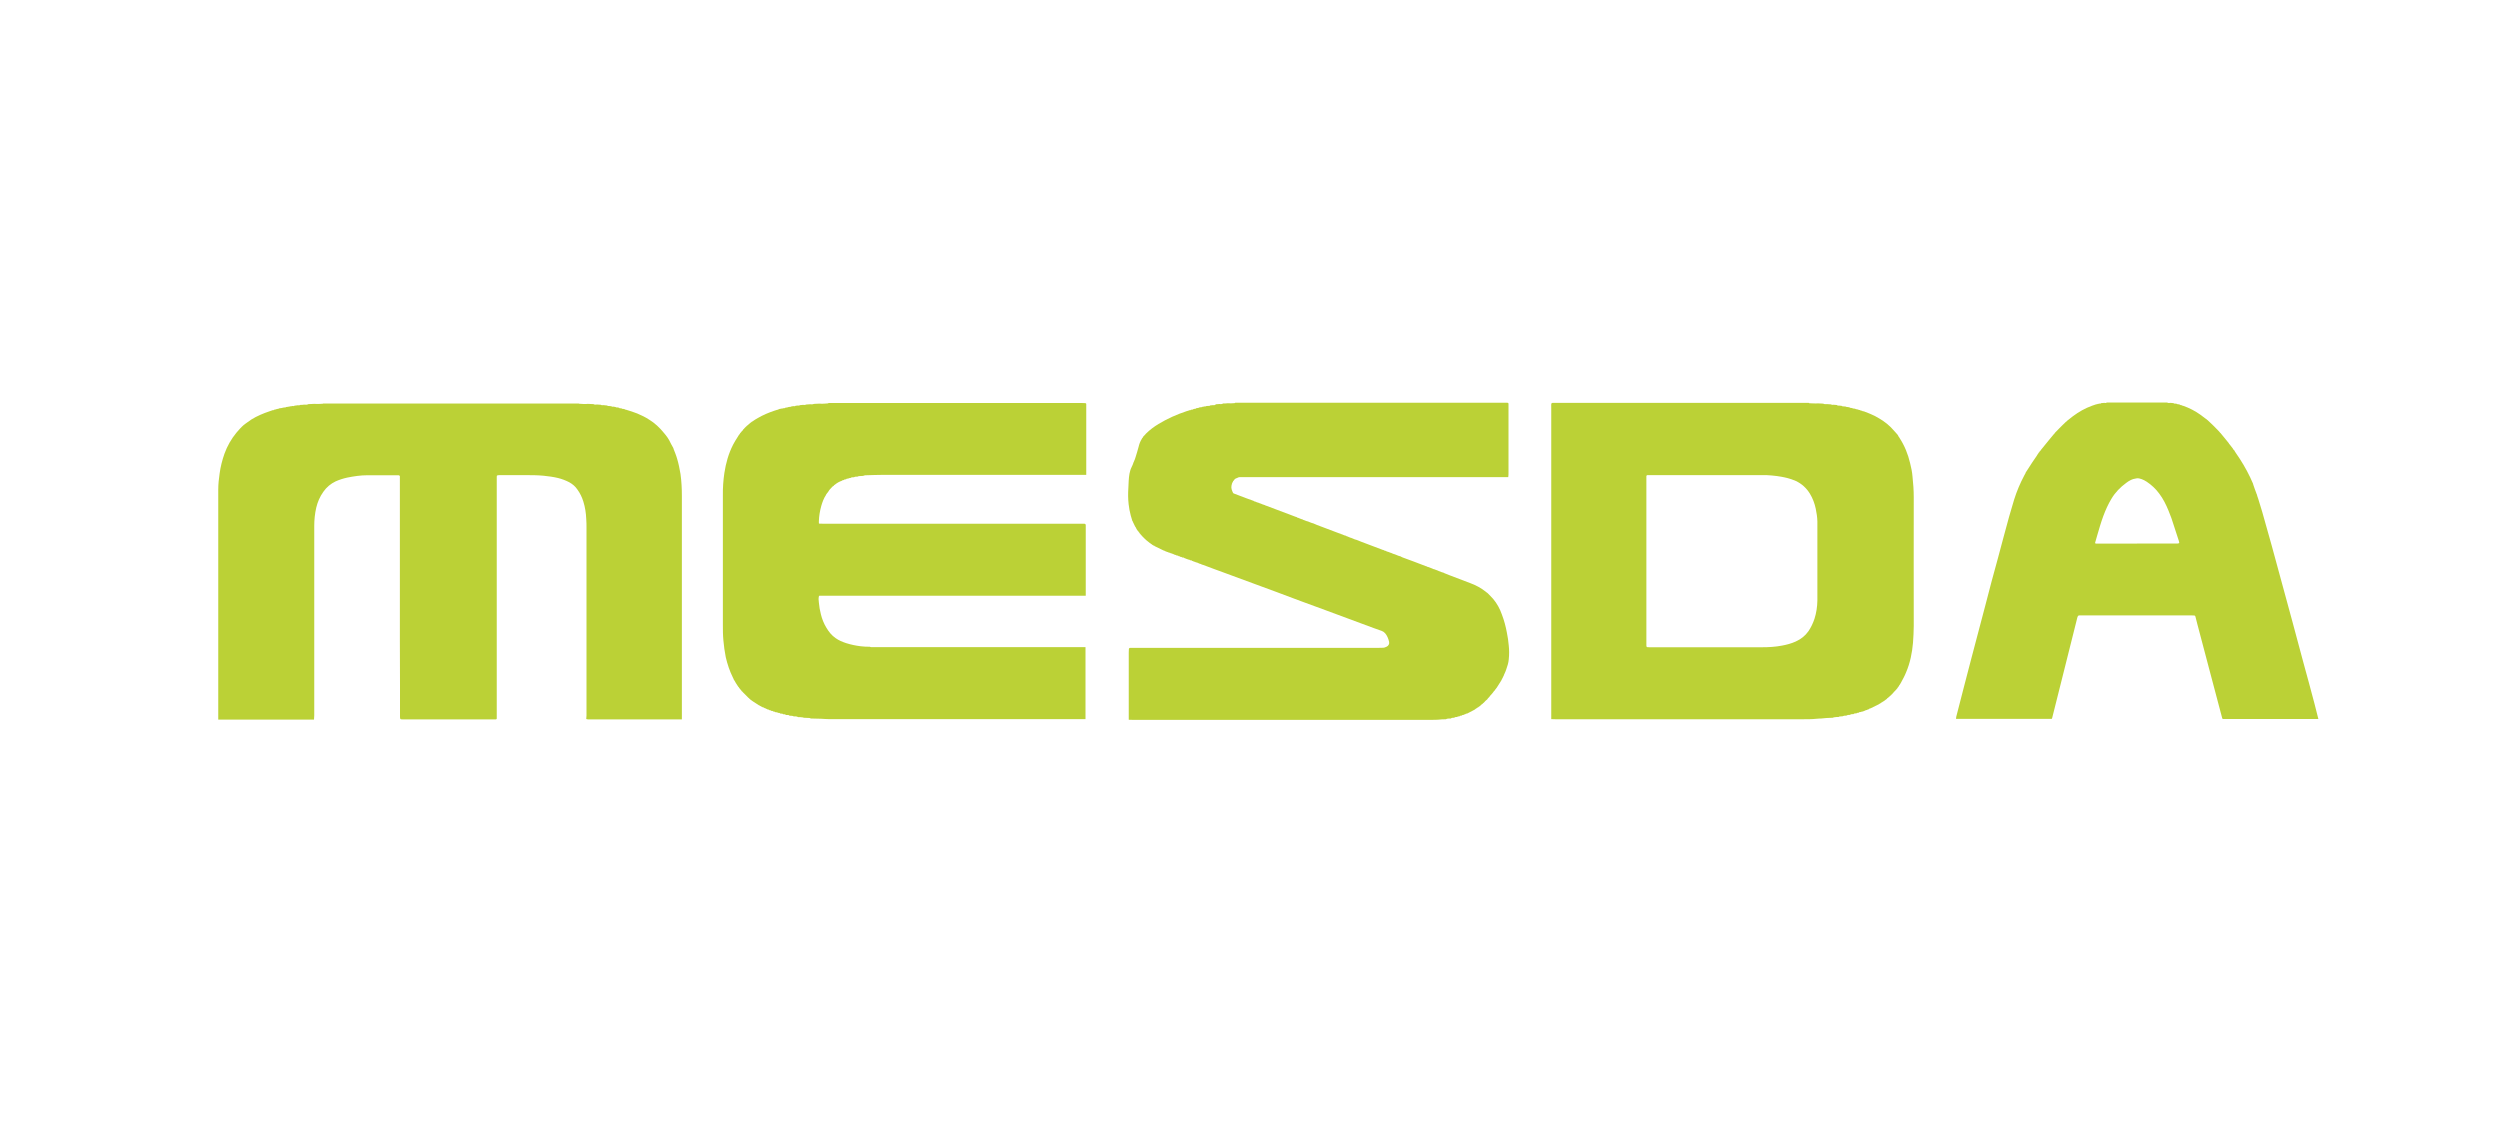 <?xml version="1.0" encoding="UTF-8"?> <svg xmlns="http://www.w3.org/2000/svg" xmlns:svg="http://www.w3.org/2000/svg" width="200" height="90"><defs><style>.b{fill:#bbd136;fill-rule:evenodd;}</style></defs><g class="layer"><title>Layer 1</title><path class="b" d="m53.86,35.85c0.11,0.29 0.23,0.56 0.31,0.85c0.12,0.4 0.2,0.81 0.27,1.22c0.08,0.58 0.11,1.16 0.11,1.76l0,17.53c0,0.11 0,0.23 0,0.34c-0.12,0 -0.25,0 -0.37,0l-6.89,0c-0.08,0 -0.17,0 -0.26,0c-0.04,0 -0.08,-0.02 -0.13,-0.03c0,-0.09 0.02,-0.19 0.02,-0.28l0,-15.01c0,-0.23 0,-0.47 -0.02,-0.71c-0.02,-0.47 -0.09,-0.94 -0.23,-1.39c-0.11,-0.35 -0.26,-0.67 -0.48,-0.97c-0.17,-0.25 -0.38,-0.43 -0.65,-0.58c-0.29,-0.15 -0.58,-0.26 -0.9,-0.34c-0.37,-0.09 -0.76,-0.14 -1.14,-0.18c-0.51,-0.05 -1.02,-0.05 -1.52,-0.05c-0.66,0 -1.32,0 -1.97,0c-0.07,0 -0.14,0 -0.22,0.02c0,0 -0.03,0.02 -0.04,0.03c0,0.03 -0.01,0.06 -0.01,0.08l0,19.02c0,0.11 0,0.21 0,0.32c0,0.04 -0.04,0.07 -0.07,0.07c-0.1,0 -0.19,0 -0.28,0l-7.18,0c-0.18,0 -0.21,0 -0.21,-0.2l0,-2.51c0,-1.17 -0.01,-2.35 -0.01,-3.51c0,-1.03 0,-2.06 0,-3.09l0,-3.26c0,-1.04 0,-2.09 0,-3.12c0,-1.08 0,-2.16 0,-3.24c0,-0.18 0,-0.34 0,-0.51c0,-0.04 -0.04,-0.08 -0.1,-0.09l-2.49,0c-0.55,0 -1.09,0.08 -1.63,0.19c-0.32,0.07 -0.63,0.17 -0.92,0.3c-0.4,0.19 -0.73,0.47 -0.98,0.83c-0.28,0.39 -0.46,0.81 -0.57,1.27c-0.11,0.48 -0.16,0.97 -0.16,1.46l0,15.16c0,0.12 -0.02,0.23 -0.02,0.34c-0.08,0 -0.16,0 -0.25,0l-7.15,0c-0.09,0 -0.17,0 -0.26,0c0,-0.1 0,-0.19 0,-0.28l0,-18.14c0,-0.43 0.05,-0.85 0.11,-1.27c0.07,-0.54 0.21,-1.08 0.39,-1.59c0.22,-0.61 0.54,-1.17 0.95,-1.67c0.09,-0.11 0.19,-0.22 0.3,-0.34c0.1,-0.1 0.19,-0.2 0.3,-0.29l0.02,0l0,-0.02s0.03,-0.01 0.03,-0.02c0.02,0 0.04,-0.01 0.04,-0.03c0.18,-0.12 0.34,-0.24 0.51,-0.36c0.45,-0.28 0.95,-0.49 1.46,-0.66c0.09,-0.03 0.18,-0.06 0.26,-0.09c0.04,0.02 0.08,0 0.1,-0.03c0.04,-0.01 0.09,-0.02 0.13,-0.03c0.02,0.01 0.04,0 0.05,-0.02c0.03,0 0.07,-0.01 0.1,-0.02c0.05,0.01 0.08,-0.01 0.11,-0.04c0.06,0 0.12,-0.02 0.19,-0.03c0.04,0.02 0.08,0 0.09,-0.02c0.05,0 0.09,-0.02 0.13,-0.02c0.06,0.01 0.12,0 0.17,-0.04c0.05,0 0.12,-0.01 0.18,-0.03c0.04,0.02 0.07,0 0.1,-0.02c0.08,0 0.15,-0.02 0.23,-0.03c0.07,0.02 0.12,0.01 0.17,-0.03c0.08,0 0.15,-0.02 0.24,-0.03c0.07,0.02 0.15,0.01 0.22,-0.03c0.1,0 0.19,0 0.29,-0.02c0.12,0.01 0.23,0.02 0.34,-0.04c0.16,0 0.3,-0.01 0.46,-0.02c0.22,0.02 0.45,0 0.68,-0.01c0.01,0 0.03,-0.02 0.05,-0.02c0.1,0 0.2,0 0.31,0l19.81,0c0.11,0 0.21,0 0.31,0c0.02,0 0.04,0.02 0.05,0.02c0.23,0.01 0.46,0.04 0.68,0.01c0.16,0 0.31,0.02 0.46,0.02c0.09,0.05 0.18,0.05 0.28,0.03c0.1,0 0.2,0.01 0.3,0.02c0.06,0.04 0.14,0.05 0.21,0.03c0.09,0.01 0.19,0.02 0.29,0.03c0.05,0.04 0.11,0.05 0.17,0.04c0.06,0 0.12,0.01 0.18,0.02c0.04,0.04 0.1,0.05 0.16,0.03c0.06,0.01 0.12,0.02 0.17,0.03c0.03,0.03 0.07,0.04 0.11,0.03c0.06,0 0.12,0.02 0.17,0.03c0.03,0.04 0.07,0.05 0.11,0.04c0.04,0 0.08,0.01 0.12,0.02c0.04,0.03 0.07,0.05 0.11,0.03c0.04,0.01 0.08,0.02 0.12,0.03c0.03,0.03 0.07,0.04 0.11,0.04c0.29,0.09 0.6,0.18 0.89,0.3c0.33,0.14 0.65,0.29 0.95,0.49c0.46,0.28 0.84,0.64 1.18,1.06c0.09,0.1 0.18,0.22 0.26,0.33l0,0.02l0.02,0c0.03,0.06 0.06,0.1 0.09,0.15l0,0.02l0.02,0c0.12,0.25 0.25,0.49 0.38,0.72l0,0.04l0.01,0l-0.03,-0.06z" id="svg_1"></path><path class="b" d="m62.59,32.68c0.05,-0.01 0.09,-0.02 0.13,-0.03c0.04,0.02 0.07,0 0.1,-0.03c0.04,0 0.07,-0.01 0.12,-0.02c0.04,0 0.07,0 0.1,-0.03c0.06,0 0.12,-0.02 0.18,-0.03c0.04,0.02 0.08,0 0.1,-0.03c0.06,0 0.12,-0.01 0.18,-0.02c0.06,0.02 0.12,0 0.16,-0.03c0.06,0 0.12,-0.02 0.18,-0.02c0.06,0.02 0.12,0 0.17,-0.03c0.07,0 0.15,-0.01 0.23,-0.02c0.09,0.02 0.19,0.01 0.28,-0.03c0.1,-0.01 0.19,-0.02 0.29,-0.02c0.11,0.02 0.22,0.01 0.33,-0.03c0.13,0 0.27,-0.01 0.41,-0.02c0.23,0.02 0.46,0 0.69,-0.02c0.01,0 0.03,-0.02 0.05,-0.03c0.11,0 0.22,0 0.33,0l19.9,0c0.1,0 0.21,0 0.3,0.01c0.04,0 0.08,0.03 0.08,0.07l0,5.67c-5.44,0 -10.89,0 -16.34,0c-0.42,0 -0.83,0.02 -1.25,0.03c-0.06,0 -0.11,0 -0.17,0.02c-0.03,0 -0.05,0.02 -0.08,0.03c-0.12,0 -0.23,0.01 -0.35,0.02c-0.04,0 -0.07,0.03 -0.1,0.04c-0.11,0 -0.2,-0.01 -0.29,0.05l-0.05,0c-0.08,0 -0.16,0 -0.23,0.06c-0.06,0 -0.13,0 -0.18,0.05c-0.01,0 -0.03,0 -0.05,0c-0.04,0 -0.09,0 -0.12,0.05c-0.02,0 -0.04,0 -0.05,0.01c-0.05,-0.01 -0.09,0 -0.12,0.05c-0.03,0 -0.04,0 -0.06,0.01c-0.04,0 -0.08,0.01 -0.11,0.05c-0.21,0.07 -0.4,0.18 -0.58,0.33c-0.03,0 -0.06,0.03 -0.06,0.06c-0.04,0.03 -0.06,0.05 -0.11,0.08c-0.02,0 -0.03,0.01 -0.03,0.03c-0.12,0.12 -0.23,0.23 -0.31,0.38c-0.03,0.02 -0.05,0.04 -0.05,0.08c-0.03,0.01 -0.05,0.03 -0.05,0.05c-0.02,0.01 -0.02,0.03 -0.03,0.04c-0.03,0.02 -0.04,0.04 -0.04,0.07c-0.19,0.28 -0.3,0.59 -0.39,0.9c-0.11,0.4 -0.18,0.81 -0.19,1.22c0,0.05 0,0.09 0,0.15c0,0.04 0.01,0.05 0.05,0.04c0.12,0 0.25,0.01 0.37,0.01l20.82,0c0.06,0 0.11,0.04 0.11,0.11l0,5.65l-21.23,0s-0.06,0 -0.09,0c0,0 -0.03,0.03 -0.03,0.05c-0.04,0.16 -0.02,0.33 0,0.5c0.03,0.32 0.08,0.63 0.16,0.93c0.09,0.37 0.23,0.73 0.43,1.06c0.2,0.34 0.43,0.63 0.75,0.85c0.25,0.18 0.54,0.3 0.84,0.4c0.38,0.12 0.76,0.2 1.16,0.25c0.24,0.02 0.48,0.05 0.73,0.04c0.04,0.01 0.07,0.03 0.11,0.03c0.12,0 0.25,0 0.36,0l16.54,0c0.08,0 0.16,0 0.25,0c0,0.1 0,0.19 0,0.28l0,5.19c0,0.09 0,0.19 0,0.29l-20.3,0c-0.08,0 -0.15,0 -0.23,0c-0.21,0 -0.42,-0.02 -0.62,-0.03c-0.28,-0.01 -0.55,-0.02 -0.82,-0.02c-0.03,-0.02 -0.07,-0.03 -0.1,-0.04c-0.16,-0.01 -0.32,-0.02 -0.47,-0.02c-0.03,-0.01 -0.06,-0.03 -0.1,-0.03c-0.12,-0.02 -0.23,-0.02 -0.35,-0.02c-0.11,-0.07 -0.23,-0.06 -0.35,-0.06c-0.09,-0.05 -0.18,-0.05 -0.28,-0.05l-0.05,0c-0.07,-0.07 -0.15,-0.07 -0.24,-0.06l-0.05,0c-0.07,-0.07 -0.15,-0.06 -0.23,-0.06c-0.04,-0.05 -0.1,-0.06 -0.17,-0.05l-0.05,0c-0.05,-0.06 -0.11,-0.07 -0.18,-0.06c-0.05,-0.04 -0.11,-0.06 -0.17,-0.05c-0.01,0 -0.03,-0.02 -0.05,0c-0.03,-0.04 -0.07,-0.06 -0.12,-0.05c-0.01,-0.01 -0.03,-0.01 -0.04,-0.01c-0.04,-0.04 -0.07,-0.05 -0.13,-0.05c-0.01,0 -0.03,-0.01 -0.05,0c-0.03,-0.05 -0.07,-0.06 -0.12,-0.05c-0.06,-0.05 -0.11,-0.07 -0.18,-0.07c-0.02,-0.03 -0.07,-0.05 -0.11,-0.05c-0.03,-0.03 -0.07,-0.06 -0.12,-0.05c-0.03,-0.04 -0.06,-0.06 -0.11,-0.06c-0.01,0 -0.03,-0.02 -0.05,-0.01c-0.01,-0.03 -0.04,-0.04 -0.07,-0.04c0,-0.01 -0.02,-0.02 -0.04,-0.02c-0.01,-0.02 -0.05,-0.04 -0.07,-0.04c-0.02,-0.01 -0.02,-0.02 -0.04,-0.02c-0.02,-0.03 -0.04,-0.04 -0.07,-0.04c-0.07,-0.05 -0.15,-0.09 -0.2,-0.13c-0.17,-0.11 -0.33,-0.21 -0.48,-0.32c0,-0.03 -0.03,-0.05 -0.05,-0.05c-0.01,-0.02 -0.02,-0.02 -0.04,-0.03c0,-0.03 -0.03,-0.05 -0.06,-0.06c-0.15,-0.15 -0.3,-0.3 -0.45,-0.45c0,-0.03 -0.03,-0.06 -0.07,-0.06c-0.02,-0.04 -0.05,-0.06 -0.07,-0.1c0,-0.03 -0.02,-0.05 -0.05,-0.05c-0.02,-0.02 -0.04,-0.04 -0.05,-0.06c-0.01,-0.04 -0.03,-0.06 -0.06,-0.07c0,-0.02 0,-0.03 -0.02,-0.04c0,-0.03 -0.01,-0.04 -0.04,-0.05c-0.07,-0.12 -0.15,-0.23 -0.23,-0.35c0,-0.03 -0.01,-0.06 -0.04,-0.07c0,-0.02 0,-0.03 -0.02,-0.04c0,-0.03 -0.01,-0.06 -0.05,-0.06c-0.02,-0.08 -0.07,-0.16 -0.1,-0.23c-0.26,-0.52 -0.44,-1.07 -0.57,-1.63c-0.09,-0.45 -0.15,-0.9 -0.19,-1.35c-0.04,-0.42 -0.04,-0.83 -0.04,-1.25l0,-10.32c-0.01,-0.61 0.03,-1.21 0.12,-1.81c0.12,-0.79 0.33,-1.55 0.7,-2.27c0.11,-0.2 0.22,-0.4 0.35,-0.59c0.05,-0.07 0.09,-0.14 0.13,-0.21c0.03,0 0.04,-0.02 0.04,-0.05l0.02,-0.02l0.01,0l0,-0.03c0.06,-0.06 0.12,-0.13 0.16,-0.19c0.02,0 0.04,-0.02 0.04,-0.05l0.02,0s0.03,-0.03 0.03,-0.05l0,-0.02s0.05,-0.03 0.05,-0.04c0.01,0 0.02,0 0.02,-0.02c0.02,0 0.02,-0.02 0.02,-0.03c0.05,-0.05 0.1,-0.11 0.15,-0.15c0.02,0 0.03,0 0.03,-0.03c0.02,0 0.02,-0.01 0.02,-0.02c0.02,-0.01 0.03,-0.03 0.04,-0.03c0.01,0 0.02,0 0.02,-0.02c0.02,0 0.05,-0.02 0.05,-0.04l0.01,0s0.04,-0.03 0.05,-0.05c0.05,-0.05 0.11,-0.1 0.18,-0.15c0.02,0 0.03,0 0.03,-0.02l0.02,-0.02s0.04,0 0.06,-0.03c0.13,-0.09 0.28,-0.19 0.43,-0.27c0.41,-0.24 0.86,-0.43 1.31,-0.58c0.09,-0.03 0.17,-0.06 0.25,-0.08c0.04,0.01 0.08,-0.01 0.1,-0.04c0.05,-0.01 0.08,-0.02 0.13,-0.04c0.05,0.02 0.07,0 0.1,-0.02l0,0l0.07,0z" id="svg_2"></path><path class="b" d="m131.71,44.87l0,6.62c0,0.3 -0.02,0.29 0.29,0.29l8.96,0c0.54,0 1.06,-0.03 1.59,-0.13c0.38,-0.07 0.76,-0.17 1.11,-0.33c0.42,-0.19 0.76,-0.46 1.02,-0.83c0.2,-0.3 0.36,-0.63 0.48,-0.99c0.15,-0.47 0.22,-0.96 0.23,-1.45l0,-0.71c0,-1.67 0,-3.34 0,-5l0,-0.63c-0.01,-0.34 -0.06,-0.68 -0.13,-1.01c-0.09,-0.43 -0.24,-0.83 -0.47,-1.21c-0.28,-0.45 -0.65,-0.79 -1.12,-1.01c-0.23,-0.1 -0.45,-0.18 -0.7,-0.24c-0.54,-0.14 -1.09,-0.2 -1.65,-0.23c-0.24,0 -0.49,0 -0.73,0c-2.22,0 -4.43,0 -6.65,0c-0.64,0 -1.27,0 -1.9,0c-0.09,0 -0.17,0 -0.26,0c-0.03,0 -0.07,0.04 -0.07,0.08c0,0.09 0,0.19 0,0.28l0,6.5l0,0zm19.82,10.46s-0.05,0.07 -0.07,0.1c-0.04,0.01 -0.05,0.03 -0.06,0.07l0.01,0s-0.06,0.03 -0.06,0.05c-0.04,0.01 -0.06,0.03 -0.06,0.06l0,0s-0.05,0.02 -0.06,0.05c-0.03,0 -0.05,0.03 -0.06,0.06l0,0s-0.06,0.02 -0.07,0.05c-0.03,0.03 -0.06,0.06 -0.1,0.08c-0.02,0 -0.03,0.02 -0.04,0.05c-0.1,0.07 -0.2,0.15 -0.3,0.22c-0.03,0 -0.05,0.02 -0.07,0.05c-0.01,0 -0.03,0 -0.05,0.02c-0.02,0 -0.04,0.02 -0.05,0.04c-0.03,0 -0.06,0.02 -0.07,0.05c-0.02,0 -0.03,0 -0.04,0.02c-0.03,0 -0.05,0.01 -0.07,0.04c-0.23,0.11 -0.45,0.23 -0.67,0.33c-0.05,0 -0.09,0.01 -0.12,0.06c-0.01,0 -0.03,0 -0.04,0.02c-0.05,0 -0.09,0.01 -0.12,0.05c-0.06,0 -0.12,0.01 -0.16,0.06l0,0s-0.1,0 -0.13,0.05c0,-0.01 -0.03,0 -0.04,0.01c-0.05,-0.01 -0.1,0 -0.13,0.03c-0.01,0 -0.02,0.01 -0.03,0.01c-0.07,0 -0.13,0 -0.18,0.06c-0.06,0 -0.13,0 -0.18,0.05l-0.05,0c-0.06,0 -0.13,0 -0.18,0.06l-0.05,0c-0.09,0 -0.16,0 -0.23,0.06l0,0c-0.1,0 -0.2,0 -0.29,0.06c-0.1,0 -0.2,0 -0.29,0.05c-0.07,0 -0.16,0.01 -0.25,0.02c-0.02,0 -0.06,0.03 -0.09,0.04c-0.11,0 -0.21,0 -0.32,0.02c-0.05,0 -0.09,0.02 -0.13,0.04c-0.17,0 -0.33,0.01 -0.5,0.02c-0.14,0.01 -0.28,0.03 -0.43,0.04c-0.12,0.01 -0.25,0 -0.36,0.02c-0.39,0.04 -0.77,0.04 -1.16,0.04l-8.23,0c-3.83,0 -7.66,0 -11.48,0c-0.12,0 -0.25,0 -0.37,-0.01l0,-0.34c0,-8.17 0,-16.35 0,-24.51c0,-0.52 -0.07,-0.45 0.43,-0.45l19.86,0c0.11,0 0.21,0 0.31,0c0.02,0 0.03,0.03 0.05,0.03c0.23,0 0.46,0.03 0.69,0.01c0.13,0 0.27,0.01 0.41,0.02c0.1,0.05 0.21,0.05 0.33,0.04c0.1,0 0.19,0.02 0.3,0.02c0.06,0.04 0.14,0.05 0.21,0.03c0.08,0 0.16,0.01 0.25,0.02c0.06,0.05 0.14,0.06 0.22,0.05c0.05,0 0.12,0.02 0.18,0.02c0.04,0.04 0.1,0.05 0.16,0.04c0.06,0 0.12,0.01 0.18,0.02c0.03,0.03 0.06,0.04 0.1,0.03c0.06,0 0.12,0.02 0.18,0.03c0.03,0.03 0.06,0.05 0.11,0.04c0.03,0 0.08,0.01 0.12,0.02c0.02,0.03 0.06,0.04 0.1,0.03c0.04,0.01 0.09,0.02 0.12,0.02c0.03,0.02 0.07,0.04 0.11,0.04c0.04,0 0.08,0.02 0.11,0.02c0.01,0.02 0.03,0.03 0.06,0.02c0.03,0.01 0.07,0.03 0.12,0.03c0.04,0.04 0.06,0.05 0.1,0.04c0.02,0.01 0.04,0.01 0.07,0.02c0.02,0.02 0.06,0.05 0.1,0.03c0.03,0.01 0.05,0.02 0.08,0.02l0,0.02l0.03,0c0.12,0.05 0.24,0.09 0.36,0.14c0.27,0.11 0.54,0.24 0.78,0.39c0.46,0.27 0.87,0.6 1.21,1.01c0.04,0.05 0.09,0.1 0.13,0.14c0,0.02 0,0.03 0.03,0.03l0.02,0.02s0.01,0.05 0.04,0.05c0.03,0.04 0.06,0.08 0.09,0.12l0,0.03l0.02,0l0,0.03s0.02,0.04 0.05,0.06c0.02,0.02 0.03,0.05 0.04,0.07c0.41,0.63 0.68,1.3 0.85,2.03c0.09,0.35 0.16,0.7 0.19,1.06c0.06,0.56 0.1,1.11 0.1,1.67c0,3.42 -0.01,6.85 0,10.27c0,0.45 -0.03,0.91 -0.06,1.36c-0.07,0.81 -0.23,1.61 -0.55,2.36c-0.11,0.28 -0.26,0.55 -0.4,0.81c-0.04,0.06 -0.07,0.13 -0.11,0.19c-0.03,0.01 -0.04,0.03 -0.04,0.06c-0.02,0 -0.02,0.02 -0.02,0.04c-0.03,0.01 -0.04,0.04 -0.05,0.07c-0.02,0.02 -0.03,0.04 -0.05,0.06c-0.02,0 -0.03,0.03 -0.03,0.05c-0.01,0 -0.02,0.02 -0.03,0.04c-0.03,0 -0.04,0.03 -0.05,0.06c-0.05,0.03 -0.08,0.08 -0.11,0.12c-0.02,0 -0.04,0.02 -0.04,0.05l0,0l-0.03,0z" id="svg_3"></path><path class="b" d="m97.29,32.34c0.1,0 0.2,-0.02 0.29,-0.02c0.09,0.02 0.18,0.01 0.27,-0.04c0.12,0 0.23,0 0.35,-0.02c0.19,0.02 0.38,0 0.57,-0.01c0.02,0 0.03,-0.02 0.05,-0.03c0.11,0 0.22,0 0.34,0l21.11,0c0.11,0 0.23,0 0.33,0c0.04,0 0.08,0.04 0.08,0.07c0,0.08 0,0.15 0,0.23l0,5.31c0,0.11 0,0.22 -0.02,0.34l-21.45,0s-0.09,0 -0.14,0.02c-0.04,0.01 -0.07,0.04 -0.1,0.05c-0.14,0.03 -0.22,0.11 -0.29,0.23c-0.03,0.01 -0.04,0.02 -0.04,0.06c-0.07,0.1 -0.1,0.2 -0.12,0.32c-0.04,0.2 0.03,0.39 0.12,0.57c0.01,0.04 0.06,0.06 0.12,0.08c0.3,0.11 0.6,0.23 0.92,0.35c0.2,0.08 0.4,0.14 0.61,0.22c0.02,0.03 0.06,0.06 0.09,0.04c0.12,0.05 0.24,0.11 0.36,0.13c0.02,0.03 0.06,0.04 0.1,0.04c0.11,0.05 0.23,0.1 0.35,0.13l0.02,0.02l0.02,0s0.08,0.04 0.13,0.05c0.76,0.28 1.52,0.57 2.28,0.86c0.04,0.01 0.08,0.02 0.1,0.03c0.03,0.03 0.06,0.06 0.1,0.05c0.12,0.04 0.23,0.11 0.36,0.13c0.02,0.03 0.06,0.05 0.1,0.05c0.11,0.04 0.22,0.1 0.36,0.12l0.02,0.02l0.01,0c0.14,0.06 0.28,0.11 0.43,0.15l0.02,0.02l0.02,0c0.06,0.02 0.12,0.05 0.18,0.08c0.6,0.23 1.21,0.45 1.8,0.68c0.03,0.01 0.06,0.02 0.09,0.02c0.02,0.03 0.05,0.06 0.09,0.04c0.12,0.05 0.23,0.11 0.36,0.13c0.02,0.03 0.06,0.05 0.1,0.05c0.11,0.04 0.23,0.11 0.35,0.13l0.02,0.02l0.02,0c0.15,0.07 0.27,0.12 0.42,0.15l0.02,0.02l0.02,0c0.09,0.04 0.17,0.07 0.27,0.11c0.58,0.22 1.15,0.44 1.72,0.65c0.03,0.01 0.06,0.01 0.08,0.02c0.03,0.03 0.05,0.05 0.1,0.04c0.11,0.05 0.23,0.11 0.35,0.13c0.03,0.03 0.07,0.05 0.11,0.04c0.12,0.05 0.23,0.11 0.35,0.13l0.02,0.02l0.02,0c0.14,0.06 0.28,0.12 0.42,0.15l0.02,0.02l0,0c0.05,0.02 0.09,0.04 0.13,0.06c0.61,0.22 1.22,0.45 1.84,0.69c0.02,0.01 0.07,0.02 0.1,0.03c0.03,0.02 0.05,0.05 0.1,0.04c0.12,0.04 0.23,0.08 0.34,0.13c0.04,0.03 0.06,0.05 0.11,0.04c0.12,0.05 0.23,0.09 0.35,0.13l0.02,0.02l0.01,0c0.14,0.06 0.29,0.11 0.43,0.15l0.02,0.02l0,0c0.13,0.05 0.26,0.11 0.4,0.16c0.56,0.22 1.12,0.42 1.68,0.64c0.44,0.16 0.85,0.38 1.23,0.68c0.02,0.02 0.05,0.03 0.07,0.05c0,0.02 0.02,0.03 0.04,0.04l0.02,0s0,0.04 0.03,0.03c0.15,0.16 0.3,0.3 0.44,0.46c0.31,0.37 0.54,0.79 0.7,1.25c0.18,0.47 0.31,0.96 0.4,1.45c0.07,0.34 0.12,0.68 0.15,1.03c0.04,0.37 0.04,0.74 0,1.11c-0.02,0.28 -0.11,0.54 -0.2,0.8c-0.04,0.11 -0.08,0.23 -0.14,0.35c-0.02,0.01 -0.03,0.04 -0.03,0.07c0,0.02 -0.01,0.03 -0.01,0.05c-0.02,0.02 -0.04,0.03 -0.04,0.06c0,0.01 -0.02,0.04 -0.02,0.05c-0.01,0.02 -0.03,0.04 -0.03,0.06c-0.02,0.02 -0.02,0.04 -0.02,0.06c-0.03,0 -0.04,0.03 -0.04,0.07c-0.02,0 -0.02,0.02 -0.02,0.04c-0.03,0.01 -0.04,0.04 -0.04,0.07c-0.14,0.21 -0.27,0.42 -0.4,0.63c-0.02,0 -0.04,0.02 -0.04,0.05c-0.02,0 -0.02,0.02 -0.02,0.04c-0.04,0 -0.05,0.03 -0.06,0.06c-0.02,0.02 -0.03,0.04 -0.04,0.06c-0.03,0.01 -0.05,0.02 -0.05,0.05c-0.07,0.1 -0.15,0.19 -0.24,0.29c-0.02,0 -0.04,0.03 -0.04,0.05l0,0s-0.04,0.03 -0.04,0.05c-0.03,0.04 -0.06,0.06 -0.08,0.1c-0.04,0.01 -0.06,0.03 -0.06,0.07c-0.03,0 -0.05,0.02 -0.05,0.06c-0.11,0.08 -0.2,0.17 -0.29,0.28c-0.03,0.01 -0.06,0.03 -0.07,0.06c-0.03,0.03 -0.06,0.05 -0.1,0.08c-0.03,0 -0.04,0.02 -0.05,0.05c-0.04,0.03 -0.09,0.06 -0.12,0.1c-0.04,0 -0.07,0.03 -0.08,0.06c-0.02,0 -0.02,0.01 -0.04,0.02c-0.04,0 -0.05,0.02 -0.06,0.04c-0.03,0 -0.06,0.02 -0.07,0.05c-0.02,0 -0.03,0 -0.04,0.02c-0.03,0 -0.05,0.02 -0.06,0.05c-0.21,0.11 -0.42,0.22 -0.63,0.33c-0.06,0 -0.13,0.02 -0.16,0.06c-0.05,0 -0.09,0.02 -0.13,0.05c-0.06,0 -0.12,0.01 -0.16,0.06l0,0c-0.07,0 -0.13,0 -0.18,0.06l0,0c-0.08,0 -0.14,0 -0.18,0.05l-0.04,0c-0.07,0 -0.14,0 -0.19,0.06l-0.04,0c-0.09,0 -0.17,0 -0.23,0.06l-0.06,0c-0.12,0 -0.23,0 -0.34,0.06l0,0c-0.11,0 -0.22,0 -0.34,0.01c-0.33,0.04 -0.66,0.04 -0.98,0.04l-16.02,0c-2.54,0 -5.1,0 -7.66,0c-0.12,0 -0.25,0 -0.37,-0.01l0,-5.36c0,-0.1 0.01,-0.19 0.01,-0.28c0,-0.07 0.04,-0.11 0.11,-0.11c0.1,0 0.21,0 0.31,0l19.47,0c0.16,0 0.3,0 0.45,-0.01c0.09,0 0.18,-0.04 0.27,-0.08c0.16,-0.07 0.24,-0.22 0.21,-0.39c-0.06,-0.25 -0.15,-0.49 -0.32,-0.69c-0.08,-0.09 -0.17,-0.15 -0.28,-0.19c-0.21,-0.08 -0.41,-0.15 -0.62,-0.22c-1.3,-0.48 -2.6,-0.96 -3.91,-1.45c-1.3,-0.47 -2.58,-0.95 -3.88,-1.44c-1.39,-0.51 -2.76,-1.02 -4.15,-1.53c-0.56,-0.21 -1.14,-0.41 -1.7,-0.63c-0.05,-0.02 -0.09,-0.02 -0.14,-0.04c-0.03,-0.04 -0.07,-0.05 -0.12,-0.05c-0.01,0 -0.03,-0.01 -0.04,-0.01c-0.03,-0.04 -0.08,-0.05 -0.13,-0.05c-0.04,-0.05 -0.1,-0.06 -0.17,-0.06l0,0s-0.06,-0.06 -0.13,-0.05c0,-0.01 -0.02,-0.02 -0.04,-0.01c-0.03,-0.04 -0.08,-0.06 -0.12,-0.05c-0.04,-0.05 -0.1,-0.07 -0.17,-0.06l0,0c-0.05,-0.05 -0.11,-0.06 -0.17,-0.06c-0.05,-0.04 -0.1,-0.05 -0.17,-0.06c-0.03,-0.04 -0.07,-0.05 -0.12,-0.05c-0.04,-0.05 -0.09,-0.06 -0.16,-0.05l0,0s-0.08,-0.06 -0.13,-0.05c-0.01,0 -0.03,-0.02 -0.04,0c-0.03,-0.05 -0.07,-0.06 -0.12,-0.05l0,0c-0.04,-0.05 -0.11,-0.07 -0.17,-0.06c-0.03,-0.04 -0.07,-0.05 -0.12,-0.05c0,0 -0.03,-0.02 -0.05,-0.01c-0.03,-0.04 -0.07,-0.06 -0.12,-0.05l0,0c-0.05,-0.05 -0.1,-0.07 -0.17,-0.06c-0.05,-0.05 -0.11,-0.06 -0.17,-0.06c-0.03,-0.04 -0.07,-0.05 -0.12,-0.05c-0.02,-0.01 -0.03,-0.02 -0.05,-0.01c-0.03,-0.05 -0.08,-0.05 -0.12,-0.05c-0.04,-0.04 -0.07,-0.06 -0.12,-0.06c-0.24,-0.11 -0.49,-0.23 -0.72,-0.35c-0.02,-0.03 -0.04,-0.05 -0.07,-0.04c-0.01,-0.01 -0.02,-0.02 -0.05,-0.02c-0.02,-0.02 -0.03,-0.04 -0.07,-0.04c-0.01,-0.04 -0.02,-0.05 -0.06,-0.05c0,-0.01 -0.02,-0.02 -0.03,-0.02c-0.02,-0.03 -0.04,-0.05 -0.08,-0.06c-0.11,-0.09 -0.23,-0.19 -0.35,-0.28c0,-0.03 -0.02,-0.04 -0.05,-0.05l-0.01,0s-0.02,-0.05 -0.04,-0.05c-0.07,-0.06 -0.12,-0.13 -0.19,-0.19c0,-0.03 -0.02,-0.05 -0.04,-0.05l-0.02,0s-0.01,-0.06 -0.05,-0.07c-0.02,-0.04 -0.06,-0.09 -0.1,-0.12c0,-0.03 -0.02,-0.06 -0.05,-0.07c0,-0.02 -0.02,-0.03 -0.03,-0.04c0,-0.03 0,-0.04 -0.04,-0.05c-0.04,-0.06 -0.08,-0.12 -0.12,-0.17c0,-0.04 -0.02,-0.06 -0.04,-0.07c0,-0.02 0,-0.04 -0.02,-0.05c0,-0.02 -0.01,-0.05 -0.04,-0.06c-0.06,-0.13 -0.13,-0.26 -0.19,-0.39c0,-0.04 -0.01,-0.05 -0.04,-0.07c-0.05,-0.15 -0.09,-0.29 -0.13,-0.44c-0.08,-0.3 -0.14,-0.61 -0.17,-0.91c-0.05,-0.44 -0.05,-0.87 -0.02,-1.31c0.02,-0.37 0.02,-0.75 0.09,-1.13c0.04,-0.16 0.07,-0.33 0.15,-0.48c0.07,-0.15 0.14,-0.29 0.18,-0.44l0.02,-0.02l0,-0.02c0.05,-0.12 0.11,-0.24 0.14,-0.37c0.09,-0.27 0.16,-0.54 0.24,-0.82c0.05,-0.22 0.13,-0.43 0.25,-0.62c0.02,-0.02 0.02,-0.05 0.04,-0.08c0.02,0 0.05,-0.02 0.05,-0.05l0,-0.02s0.03,-0.02 0.02,-0.03c0.08,-0.09 0.17,-0.17 0.23,-0.25c0.31,-0.31 0.65,-0.56 1,-0.77c0.71,-0.43 1.47,-0.77 2.26,-1.03c0.09,-0.02 0.16,-0.05 0.25,-0.08c0.04,0.02 0.07,0 0.09,-0.03c0.03,0 0.05,-0.01 0.08,-0.01c0.04,0.01 0.08,0 0.11,-0.04c0.04,0 0.08,-0.02 0.11,-0.03c0.05,0.02 0.08,0 0.11,-0.04c0.04,0 0.07,-0.01 0.12,-0.02c0.04,0.01 0.08,0 0.11,-0.04c0.05,0 0.12,-0.02 0.18,-0.03c0.05,0.02 0.07,0 0.1,-0.03c0.06,0 0.13,-0.01 0.18,-0.03c0.04,0.02 0.08,0 0.1,-0.02c0.06,0 0.12,-0.02 0.18,-0.02c0.06,0.02 0.12,0 0.17,-0.04c0.07,0 0.15,-0.02 0.23,-0.02c0.06,0.02 0.12,0 0.16,-0.03l0,0l0.07,-0.04z" id="svg_4"></path><path class="b" d="m170.96,43.48l3.26,0s0.06,-0.01 0.09,-0.02c0.02,0 0.03,-0.02 0.03,-0.04c-0.01,-0.05 -0.02,-0.09 -0.03,-0.14c-0.14,-0.42 -0.28,-0.84 -0.41,-1.26c-0.12,-0.4 -0.26,-0.79 -0.42,-1.17c-0.2,-0.49 -0.43,-0.95 -0.74,-1.36c-0.28,-0.38 -0.61,-0.69 -1,-0.95c-0.14,-0.09 -0.27,-0.16 -0.41,-0.21c-0.13,-0.04 -0.27,-0.09 -0.41,-0.06c-0.17,0.02 -0.34,0.07 -0.49,0.15c-0.12,0.06 -0.23,0.13 -0.33,0.21c-0.48,0.35 -0.89,0.77 -1.19,1.28c-0.26,0.43 -0.46,0.88 -0.64,1.36c-0.2,0.53 -0.35,1.08 -0.51,1.62c-0.05,0.16 -0.09,0.33 -0.14,0.49c-0.03,0.07 0,0.11 0.08,0.11l3.26,0l0,-0.01zm9.29,-4.74c0.09,0.25 0.17,0.51 0.27,0.75c-0.01,0.02 0,0.03 0.02,0.04c0.03,0.12 0.07,0.25 0.12,0.38c0.22,0.69 0.42,1.38 0.61,2.08c0.31,1.08 0.61,2.17 0.9,3.25c0.4,1.49 0.81,2.99 1.22,4.48c0.29,1.09 0.58,2.18 0.88,3.28c0.3,1.08 0.59,2.17 0.88,3.26c0.1,0.42 0.21,0.84 0.32,1.26c-0.12,0 -0.24,0 -0.36,0c-2.31,0 -4.64,0 -6.95,0l-0.35,0s-0.03,-0.06 -0.04,-0.09c-0.35,-1.31 -0.69,-2.62 -1.04,-3.93c-0.31,-1.19 -0.62,-2.37 -0.94,-3.56c-0.04,-0.18 -0.09,-0.36 -0.14,-0.55c0,-0.04 -0.02,-0.07 -0.04,-0.11c-0.01,-0.02 -0.03,-0.04 -0.07,-0.04c-0.09,0 -0.19,-0.01 -0.27,-0.01l-8.92,0s-0.06,0.01 -0.08,0.02c-0.01,0 -0.02,0.02 -0.04,0.04c-0.06,0.12 -0.07,0.25 -0.11,0.38c-0.4,1.61 -0.81,3.23 -1.21,4.83c-0.25,0.97 -0.49,1.94 -0.73,2.91c0,0.04 -0.03,0.07 -0.04,0.1c-2.49,0 -4.99,0 -7.46,0c-0.07,0 -0.13,0 -0.2,0c0,-0.06 0.01,-0.11 0.02,-0.17c0.4,-1.58 0.82,-3.17 1.23,-4.75c0.36,-1.39 0.73,-2.78 1.1,-4.17c0.32,-1.25 0.65,-2.5 1,-3.75c0.29,-1.11 0.6,-2.23 0.9,-3.34c0.13,-0.46 0.27,-0.91 0.4,-1.36c0.21,-0.67 0.48,-1.31 0.81,-1.93c0.04,-0.07 0.07,-0.14 0.11,-0.2l0,-0.03c0.06,-0.09 0.12,-0.17 0.17,-0.26c0.23,-0.36 0.46,-0.72 0.71,-1.07c0.05,-0.07 0.09,-0.14 0.13,-0.21c0.02,0 0.04,-0.02 0.04,-0.06l0,-0.02l0.04,0l0,-0.03s0.06,-0.08 0.1,-0.12c0.02,0 0.04,-0.02 0.04,-0.05l0,-0.02l0.03,0l0,-0.02c0.2,-0.25 0.4,-0.49 0.61,-0.75c0.13,-0.15 0.26,-0.31 0.39,-0.47c0.03,0 0.03,-0.02 0.03,-0.04c0.02,0 0.02,0 0.02,-0.02c0.02,0 0.03,0 0.02,-0.03c0.13,-0.13 0.25,-0.26 0.37,-0.38c0.16,-0.17 0.35,-0.34 0.52,-0.51c0.02,0 0.03,0 0.03,-0.02c0,0 0.02,0 0.02,-0.03c0.02,0 0.04,0 0.04,-0.03c0.16,-0.12 0.31,-0.25 0.47,-0.37c0.47,-0.35 0.97,-0.64 1.53,-0.84c0.12,-0.04 0.23,-0.08 0.35,-0.12c0.04,0.01 0.07,0 0.11,-0.03c0.04,0 0.07,0 0.12,-0.02c0.05,0.01 0.12,0 0.16,-0.04c0.08,0 0.16,-0.02 0.24,-0.02c0.07,0.02 0.14,0.02 0.21,-0.03c0.06,0 0.11,0 0.17,0l4.48,0c0.06,0 0.12,0 0.16,0c0.1,0.05 0.19,0.05 0.28,0.03c0.07,0 0.16,0.02 0.24,0.02c0.04,0.04 0.1,0.05 0.16,0.04c0.04,0 0.08,0.01 0.12,0.02c0.03,0.03 0.06,0.04 0.1,0.03c0.04,0 0.08,0.02 0.13,0.03c0.03,0.03 0.06,0.05 0.1,0.04c0.02,0 0.05,0.01 0.07,0.02c0.02,0.02 0.06,0.04 0.11,0.04c0.48,0.17 0.93,0.4 1.35,0.7c0.13,0.1 0.27,0.2 0.4,0.3c0.05,0.03 0.09,0.07 0.14,0.1c0.01,0.02 0.02,0.04 0.05,0.04l0.02,0.02s0.01,0.03 0.03,0.03c0.31,0.28 0.6,0.58 0.89,0.88c0,0.02 0,0.03 0.03,0.03c0,0.02 0.01,0.02 0.01,0.02c0,0.03 0.01,0.04 0.04,0.04c0.22,0.28 0.44,0.54 0.67,0.82l0,0.02l0.02,0l0,0.03s0.03,0.04 0.05,0.05c0.09,0.11 0.18,0.23 0.27,0.35c0,0.02 0,0.03 0.02,0.04l0.02,0.02s0,0.04 0.05,0.05c0.05,0.09 0.1,0.18 0.16,0.26c0.42,0.6 0.8,1.24 1.12,1.91c0.08,0.17 0.16,0.34 0.23,0.51c0,0.01 0,0.03 0.02,0.04l0,0l-0.01,0.01z" id="svg_5"></path></g></svg> 